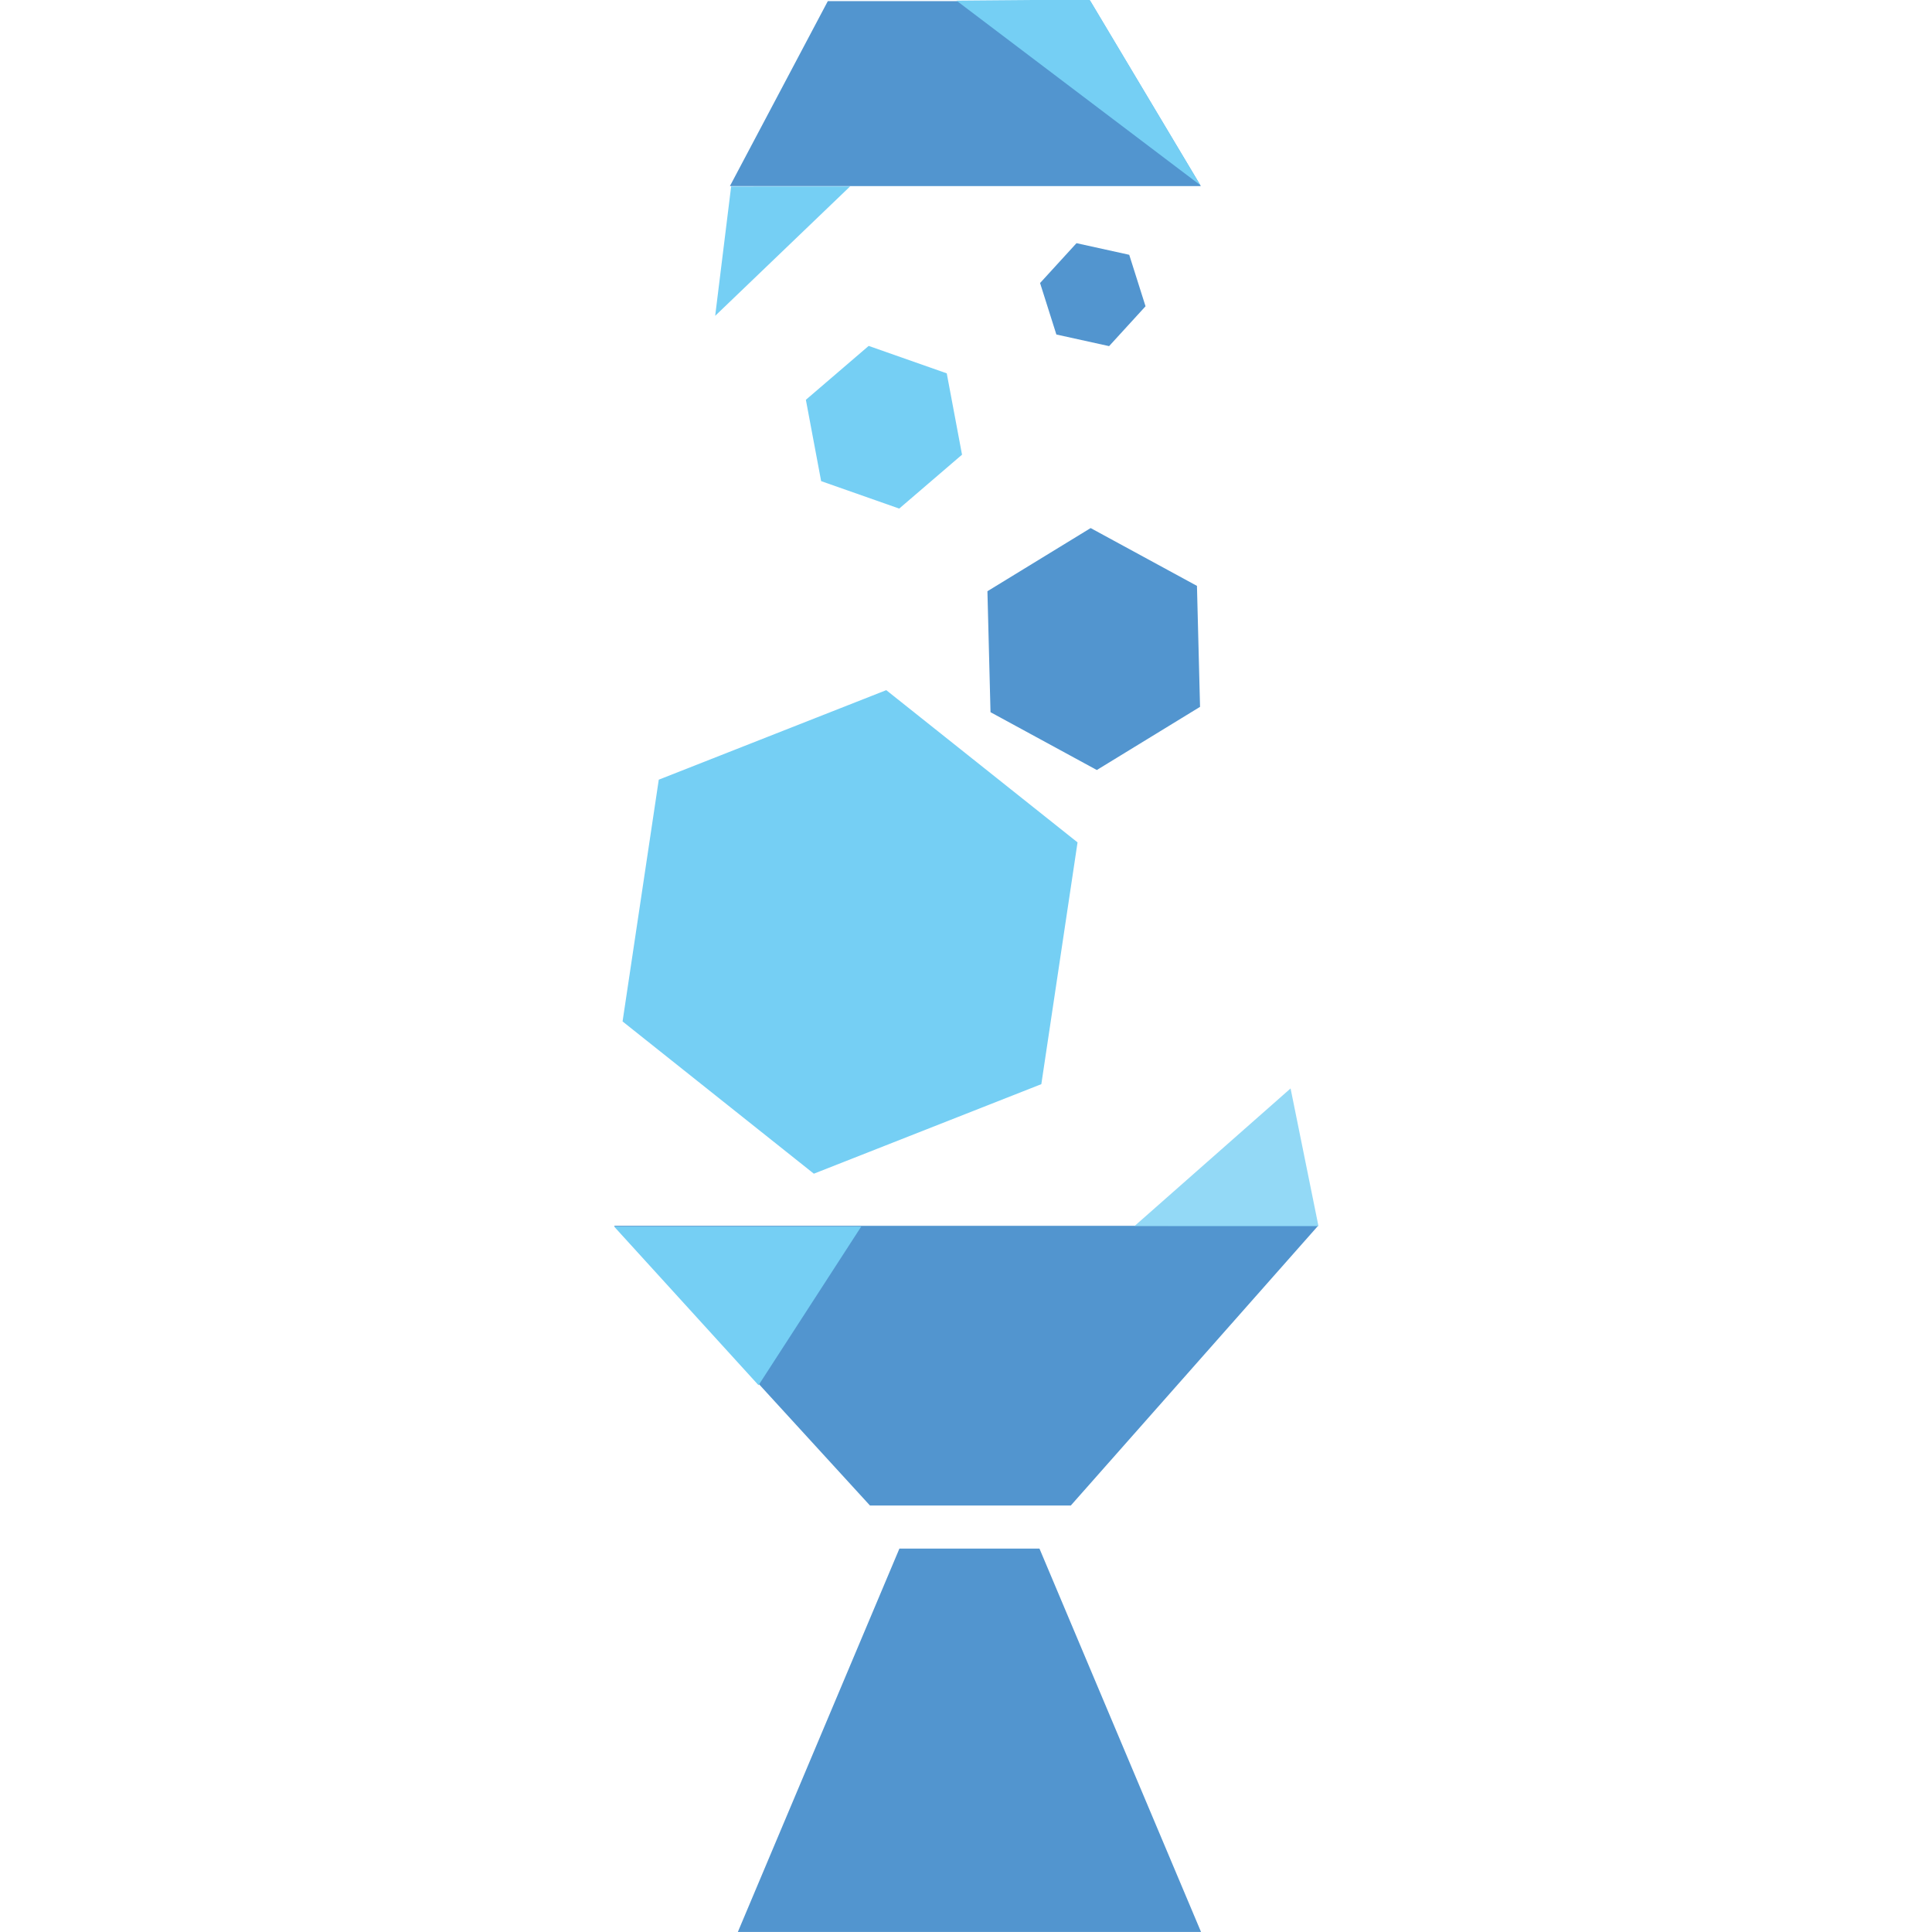 <?xml version="1.0" encoding="UTF-8" standalone="no"?>
<!DOCTYPE svg PUBLIC "-//W3C//DTD SVG 1.1//EN" "http://www.w3.org/Graphics/SVG/1.1/DTD/svg11.dtd">
<svg width="100%" height="100%" viewBox="0 0 3000 3000" version="1.1" xmlns="http://www.w3.org/2000/svg" xmlns:xlink="http://www.w3.org/1999/xlink" xml:space="preserve" xmlns:serif="http://www.serif.com/" style="fill-rule:evenodd;clip-rule:evenodd;stroke-linejoin:round;stroke-miterlimit:1.414;">
    <g transform="matrix(1.033,0,0,1.224,-354.668,-155.071)">
        <path d="M2148.72,2577.62L1452.46,2577.62L1695.32,2091.27L1905.86,2091.27L2148.72,2577.62Z" style="fill:rgb(82,149,207);"/>
    </g>
    <g transform="matrix(-1.57,1.92278e-16,-1.09316e-16,-0.893,4327.05,4205.24)">
        <path d="M2148.72,2577.62L1452.46,2577.62L1697,2091.27L1895.66,2091.27L2148.72,2577.62Z" style="fill:rgb(82,149,207);"/>
    </g>
    <g transform="matrix(6.461,0,0,2.538,-7725.71,-1007.03)">
        <path d="M1484.34,510.625L1371.17,510.625L1394.7,397.463L1457.77,397.463L1484.34,510.625Z" style="fill:rgb(82,149,207);"/>
    </g>
    <g transform="matrix(1.275,0.965,-0.924,1.22,-3.342,-2051.98)">
        <path d="M1619.63,400.25L1814.38,482.637L1517.25,482.637L1619.63,400.25Z" style="fill:rgb(117,207,244);"/>
    </g>
    <g transform="matrix(1.409,0.211,-0.211,1.409,-463.045,-920.439)">
        <path d="M1483.79,1191.64L1714.54,1324.86L1714.54,1591.3L1483.79,1724.53L1253.04,1591.3L1253.04,1324.86L1483.79,1191.64Z" style="fill:rgb(117,207,244);"/>
    </g>
    <g transform="matrix(0.705,-0.018,0.018,0.705,626.027,6.586)">
        <path d="M1483.79,1191.64L1714.54,1324.86L1714.54,1591.3L1483.79,1724.53L1253.04,1591.3L1253.04,1324.86L1483.79,1191.64Z" style="fill:rgb(82,149,207);"/>
    </g>
    <g transform="matrix(0.474,-0.089,0.089,0.474,539.502,104.346)">
        <path d="M1483.79,1191.64L1714.54,1324.86L1714.54,1591.3L1483.79,1724.53L1253.04,1591.3L1253.04,1324.86L1483.79,1191.64Z" style="fill:rgb(117,207,244);"/>
    </g>
    <g transform="matrix(0.3,-0.095,0.095,0.3,1113.24,161.069)">
        <path d="M1483.79,1191.64L1714.54,1324.86L1714.54,1591.3L1483.79,1724.53L1253.04,1591.3L1253.04,1324.86L1483.79,1191.64Z" style="fill:rgb(82,149,207);"/>
    </g>
    <g transform="matrix(1.447,-1.388,1.413,1.473,-1627.81,1094.23)">
        <path d="M1272.32,652.574L1338.83,715.206L1194.02,715.206L1272.32,652.574Z" style="fill:rgb(117,207,244);"/>
    </g>
    <g transform="matrix(-1.674,1.476,-2.049,-2.218,5468.24,1514.07)">
        <path d="M1244.8,652.574L1338.83,715.206L1194.02,715.206L1244.8,652.574Z" style="fill:rgb(117,207,244);fill-opacity:0.779;"/>
    </g>
    <g transform="matrix(-2.65,-5.33264e-17,-0.091,-3.934,4566.56,4718.19)">
        <path d="M1256.35,652.574L1338.83,715.206L1194.02,715.206L1256.35,652.574Z" style="fill:rgb(117,207,244);"/>
    </g>
</svg>
